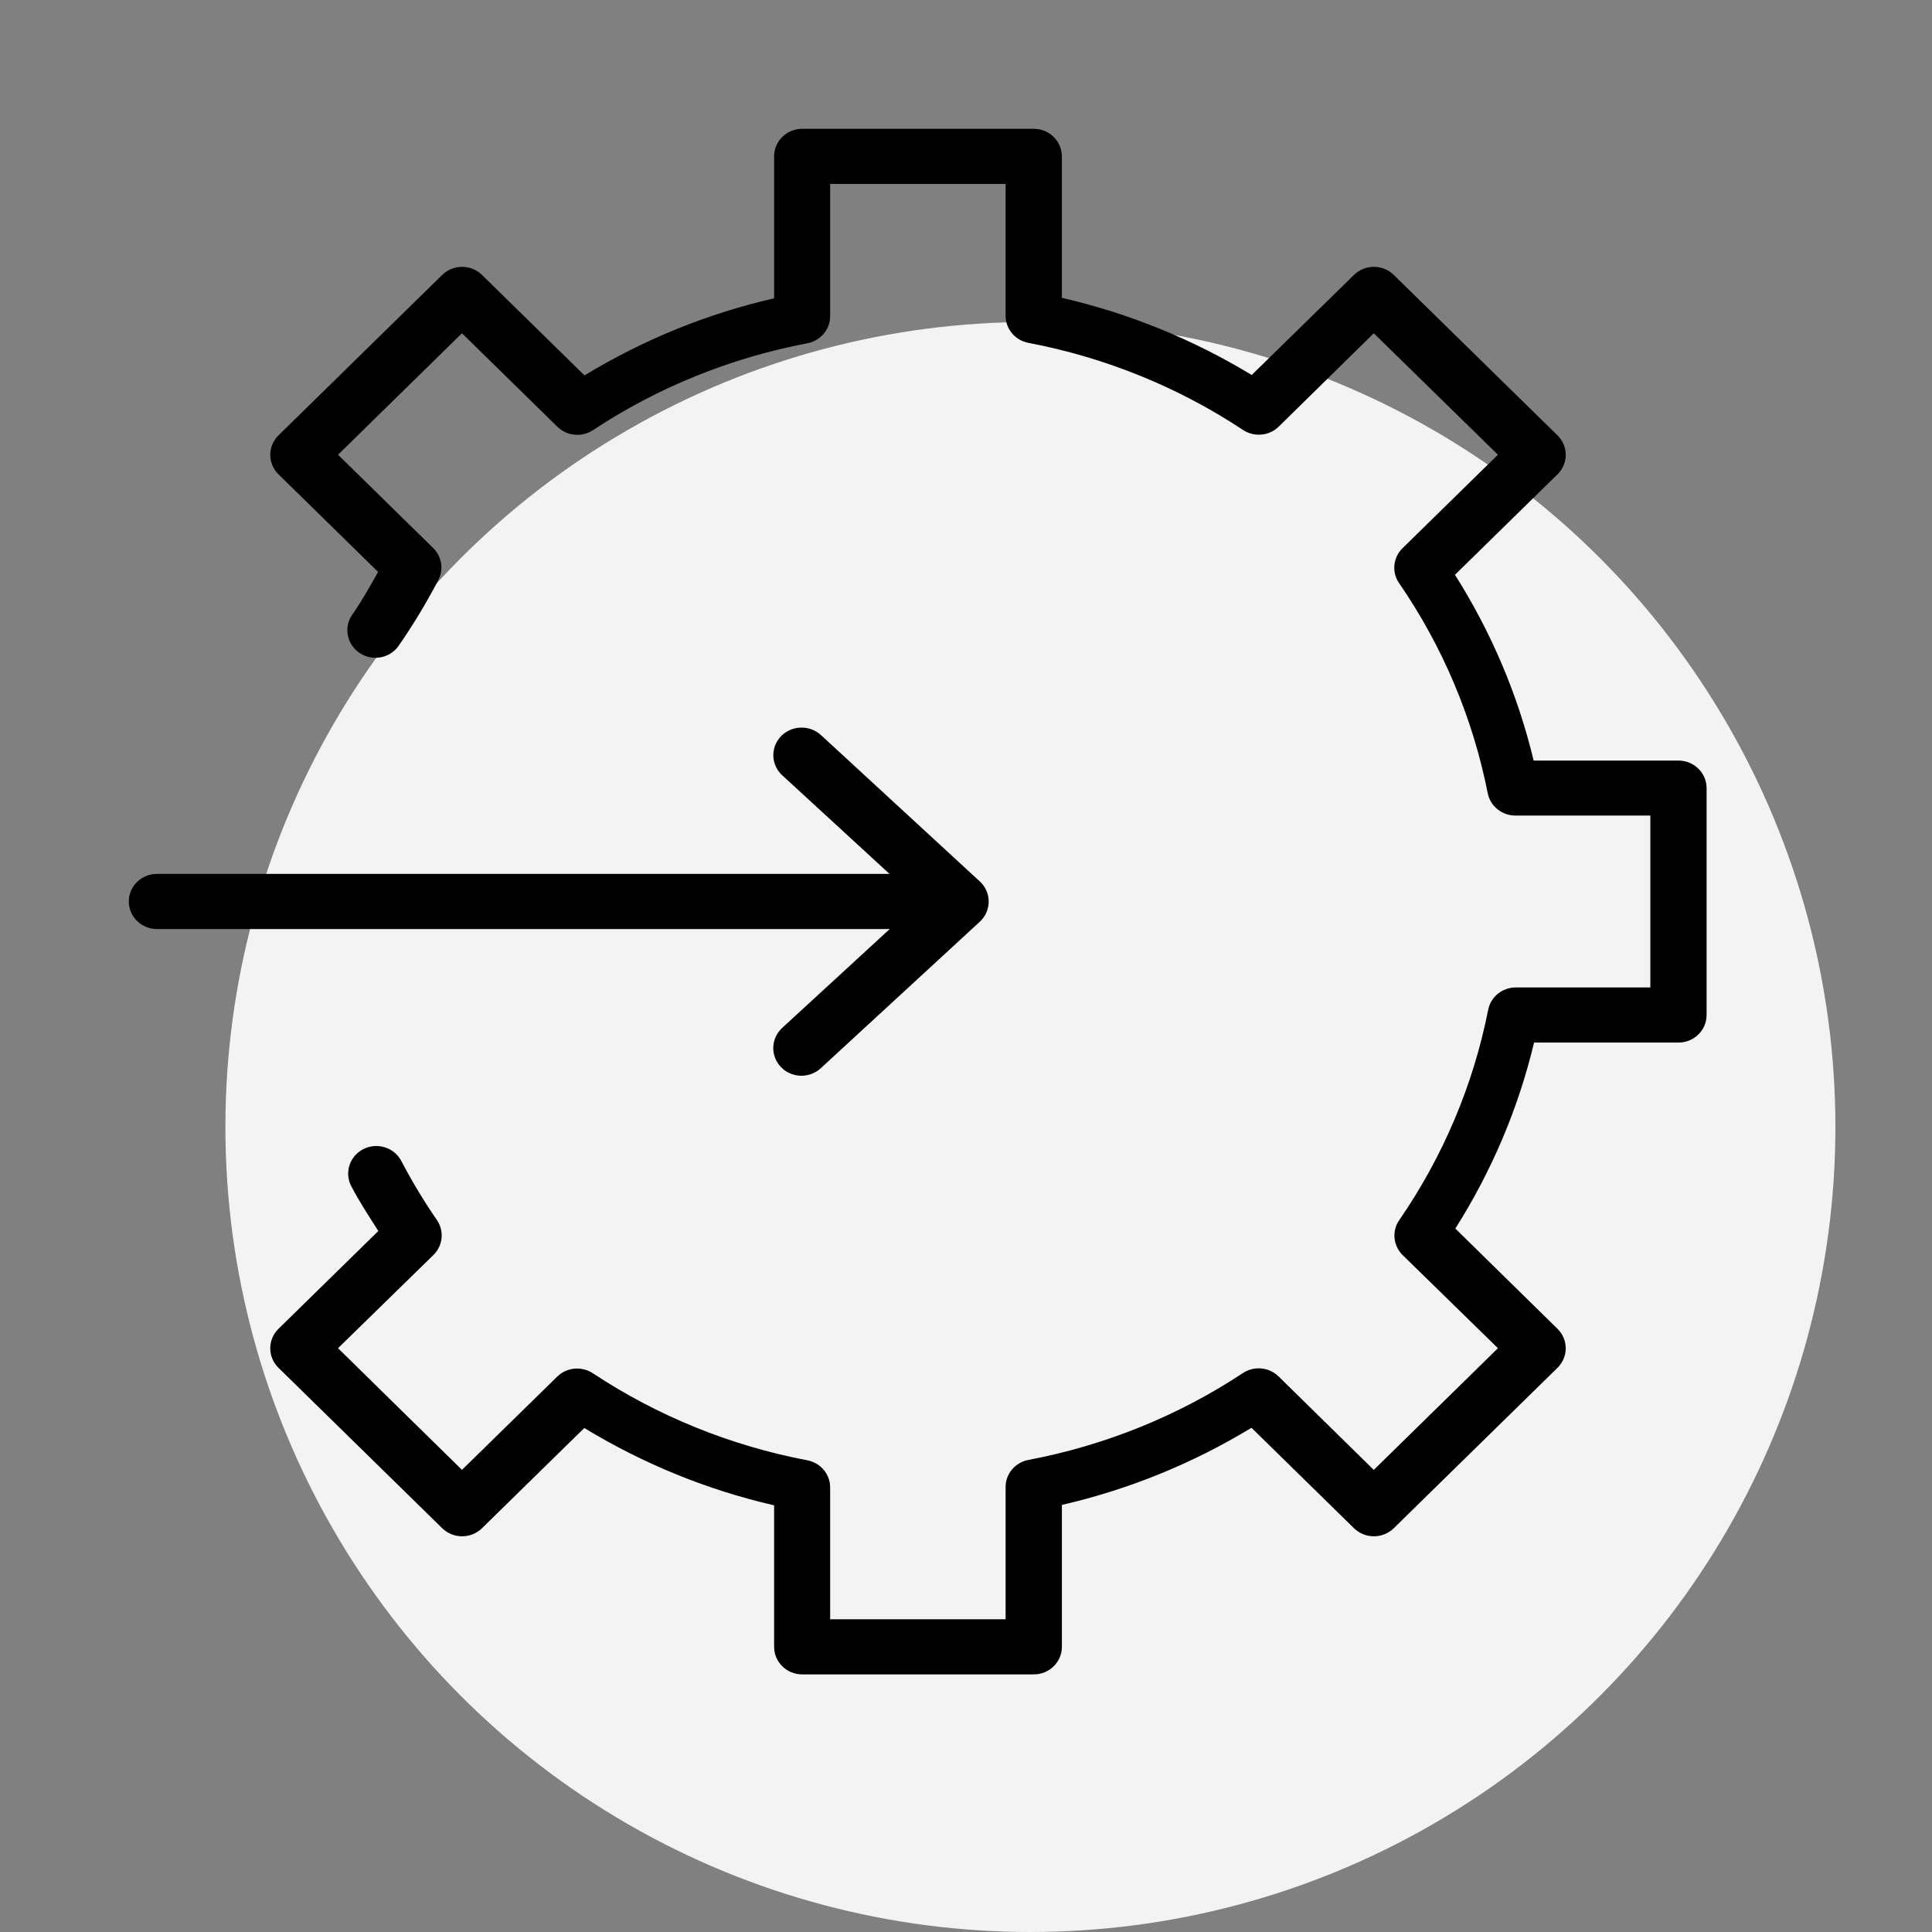 <svg width="60" height="60" viewBox="0 0 60 60" fill="none" xmlns="http://www.w3.org/2000/svg">
<rect x="0" y="0" width="60" height="60" fill="#808080" stroke="none"/>
<circle opacity="0.9" cx="32" cy="35" r="25" fill="white"/>
<path d="M24.911 4C24.428 4.002 24.039 4.387 24.041 4.859V9.264C21.954 9.743 19.974 10.552 18.152 11.658L14.967 8.536C14.626 8.204 14.076 8.204 13.735 8.536L8.647 13.522C8.308 13.856 8.308 14.395 8.647 14.729L11.742 17.762C11.493 18.201 11.249 18.641 10.962 19.058C10.819 19.245 10.759 19.481 10.799 19.712C10.838 19.944 10.972 20.149 11.169 20.28C11.367 20.412 11.611 20.459 11.845 20.409C12.078 20.36 12.281 20.219 12.406 20.019C12.848 19.377 13.252 18.705 13.612 18.016C13.785 17.687 13.722 17.286 13.457 17.023L10.498 14.122L14.347 10.35L17.315 13.258C17.611 13.544 18.072 13.586 18.417 13.358C20.428 12.028 22.695 11.112 25.078 10.66C25.486 10.58 25.781 10.229 25.781 9.82V5.712H31.23V9.807C31.23 10.218 31.528 10.571 31.94 10.648C34.325 11.101 36.588 12.02 38.601 13.351C38.947 13.583 39.413 13.541 39.71 13.251L42.664 10.35L46.519 14.122L43.552 17.03C43.26 17.32 43.217 17.772 43.45 18.11C44.808 20.081 45.742 22.305 46.204 24.639C46.285 25.04 46.645 25.328 47.062 25.328H51.253V30.666H47.074C46.655 30.666 46.294 30.958 46.216 31.362C45.754 33.698 44.816 35.916 43.457 37.889H43.457C43.221 38.228 43.264 38.685 43.559 38.976L46.52 41.87L42.664 45.649L39.704 42.743H39.703C39.408 42.456 38.946 42.413 38.601 42.641C36.59 43.971 34.322 44.887 31.94 45.339C31.528 45.416 31.23 45.769 31.23 46.18V50.288H25.781V46.194C25.781 45.785 25.487 45.432 25.078 45.352C22.694 44.9 20.423 43.979 18.41 42.647C18.065 42.42 17.603 42.462 17.308 42.749L14.347 45.648L10.498 41.87L13.464 38.971C13.757 38.681 13.801 38.227 13.568 37.889C13.166 37.306 12.799 36.695 12.471 36.07C12.367 35.863 12.184 35.706 11.961 35.634C11.738 35.561 11.495 35.58 11.287 35.685C11.078 35.79 10.921 35.973 10.852 36.192C10.782 36.412 10.805 36.65 10.916 36.852C11.165 37.327 11.461 37.777 11.749 38.23L8.647 41.269H8.647C8.308 41.603 8.308 42.142 8.647 42.477L13.735 47.462C14.076 47.794 14.626 47.794 14.967 47.462L18.146 44.348C19.97 45.456 21.951 46.269 24.041 46.749V51.141V51.141C24.039 51.613 24.428 51.998 24.911 52H32.108C32.59 51.998 32.98 51.613 32.978 51.141V46.736C35.064 46.257 37.044 45.447 38.866 44.341L42.051 47.462C42.392 47.794 42.942 47.794 43.283 47.462L48.371 42.477C48.71 42.143 48.71 41.603 48.371 41.269L45.197 38.154C46.327 36.367 47.153 34.425 47.642 32.378H52.123V32.378C52.605 32.38 52.998 31.998 53 31.525V24.473C52.998 24 52.605 23.619 52.123 23.62H47.629C47.139 21.576 46.314 19.636 45.185 17.851L48.371 14.729V14.729C48.71 14.395 48.71 13.856 48.371 13.522L43.283 8.536C42.942 8.204 42.392 8.204 42.051 8.536L38.873 11.646C37.049 10.539 35.066 9.73 32.977 9.25V4.86C32.979 4.387 32.59 4.002 32.107 4L24.911 4ZM24.865 22.597C24.508 22.607 24.193 22.829 24.07 23.157C23.947 23.485 24.04 23.854 24.305 24.088L27.625 27.14H4.893C4.658 27.135 4.431 27.223 4.263 27.384C4.095 27.545 4 27.765 4 27.996C4 28.226 4.095 28.447 4.263 28.608C4.431 28.769 4.658 28.857 4.893 28.852H27.631L24.304 31.911C24.129 32.066 24.025 32.283 24.015 32.514C24.005 32.744 24.091 32.969 24.252 33.137C24.413 33.306 24.637 33.403 24.873 33.408C25.108 33.412 25.335 33.324 25.504 33.162L30.43 28.624C30.613 28.455 30.713 28.217 30.704 27.971C30.701 27.856 30.673 27.744 30.624 27.64C30.612 27.614 30.599 27.589 30.585 27.564C30.571 27.54 30.555 27.517 30.539 27.494C30.538 27.494 30.538 27.493 30.537 27.492C30.536 27.492 30.536 27.491 30.535 27.491C30.523 27.475 30.511 27.459 30.498 27.444C30.484 27.428 30.469 27.412 30.453 27.397C30.445 27.389 30.438 27.382 30.43 27.374L30.421 27.366C30.419 27.364 30.418 27.363 30.416 27.362L25.504 22.836C25.333 22.674 25.102 22.588 24.864 22.597L24.865 22.597Z" fill="black"/>
</svg>
